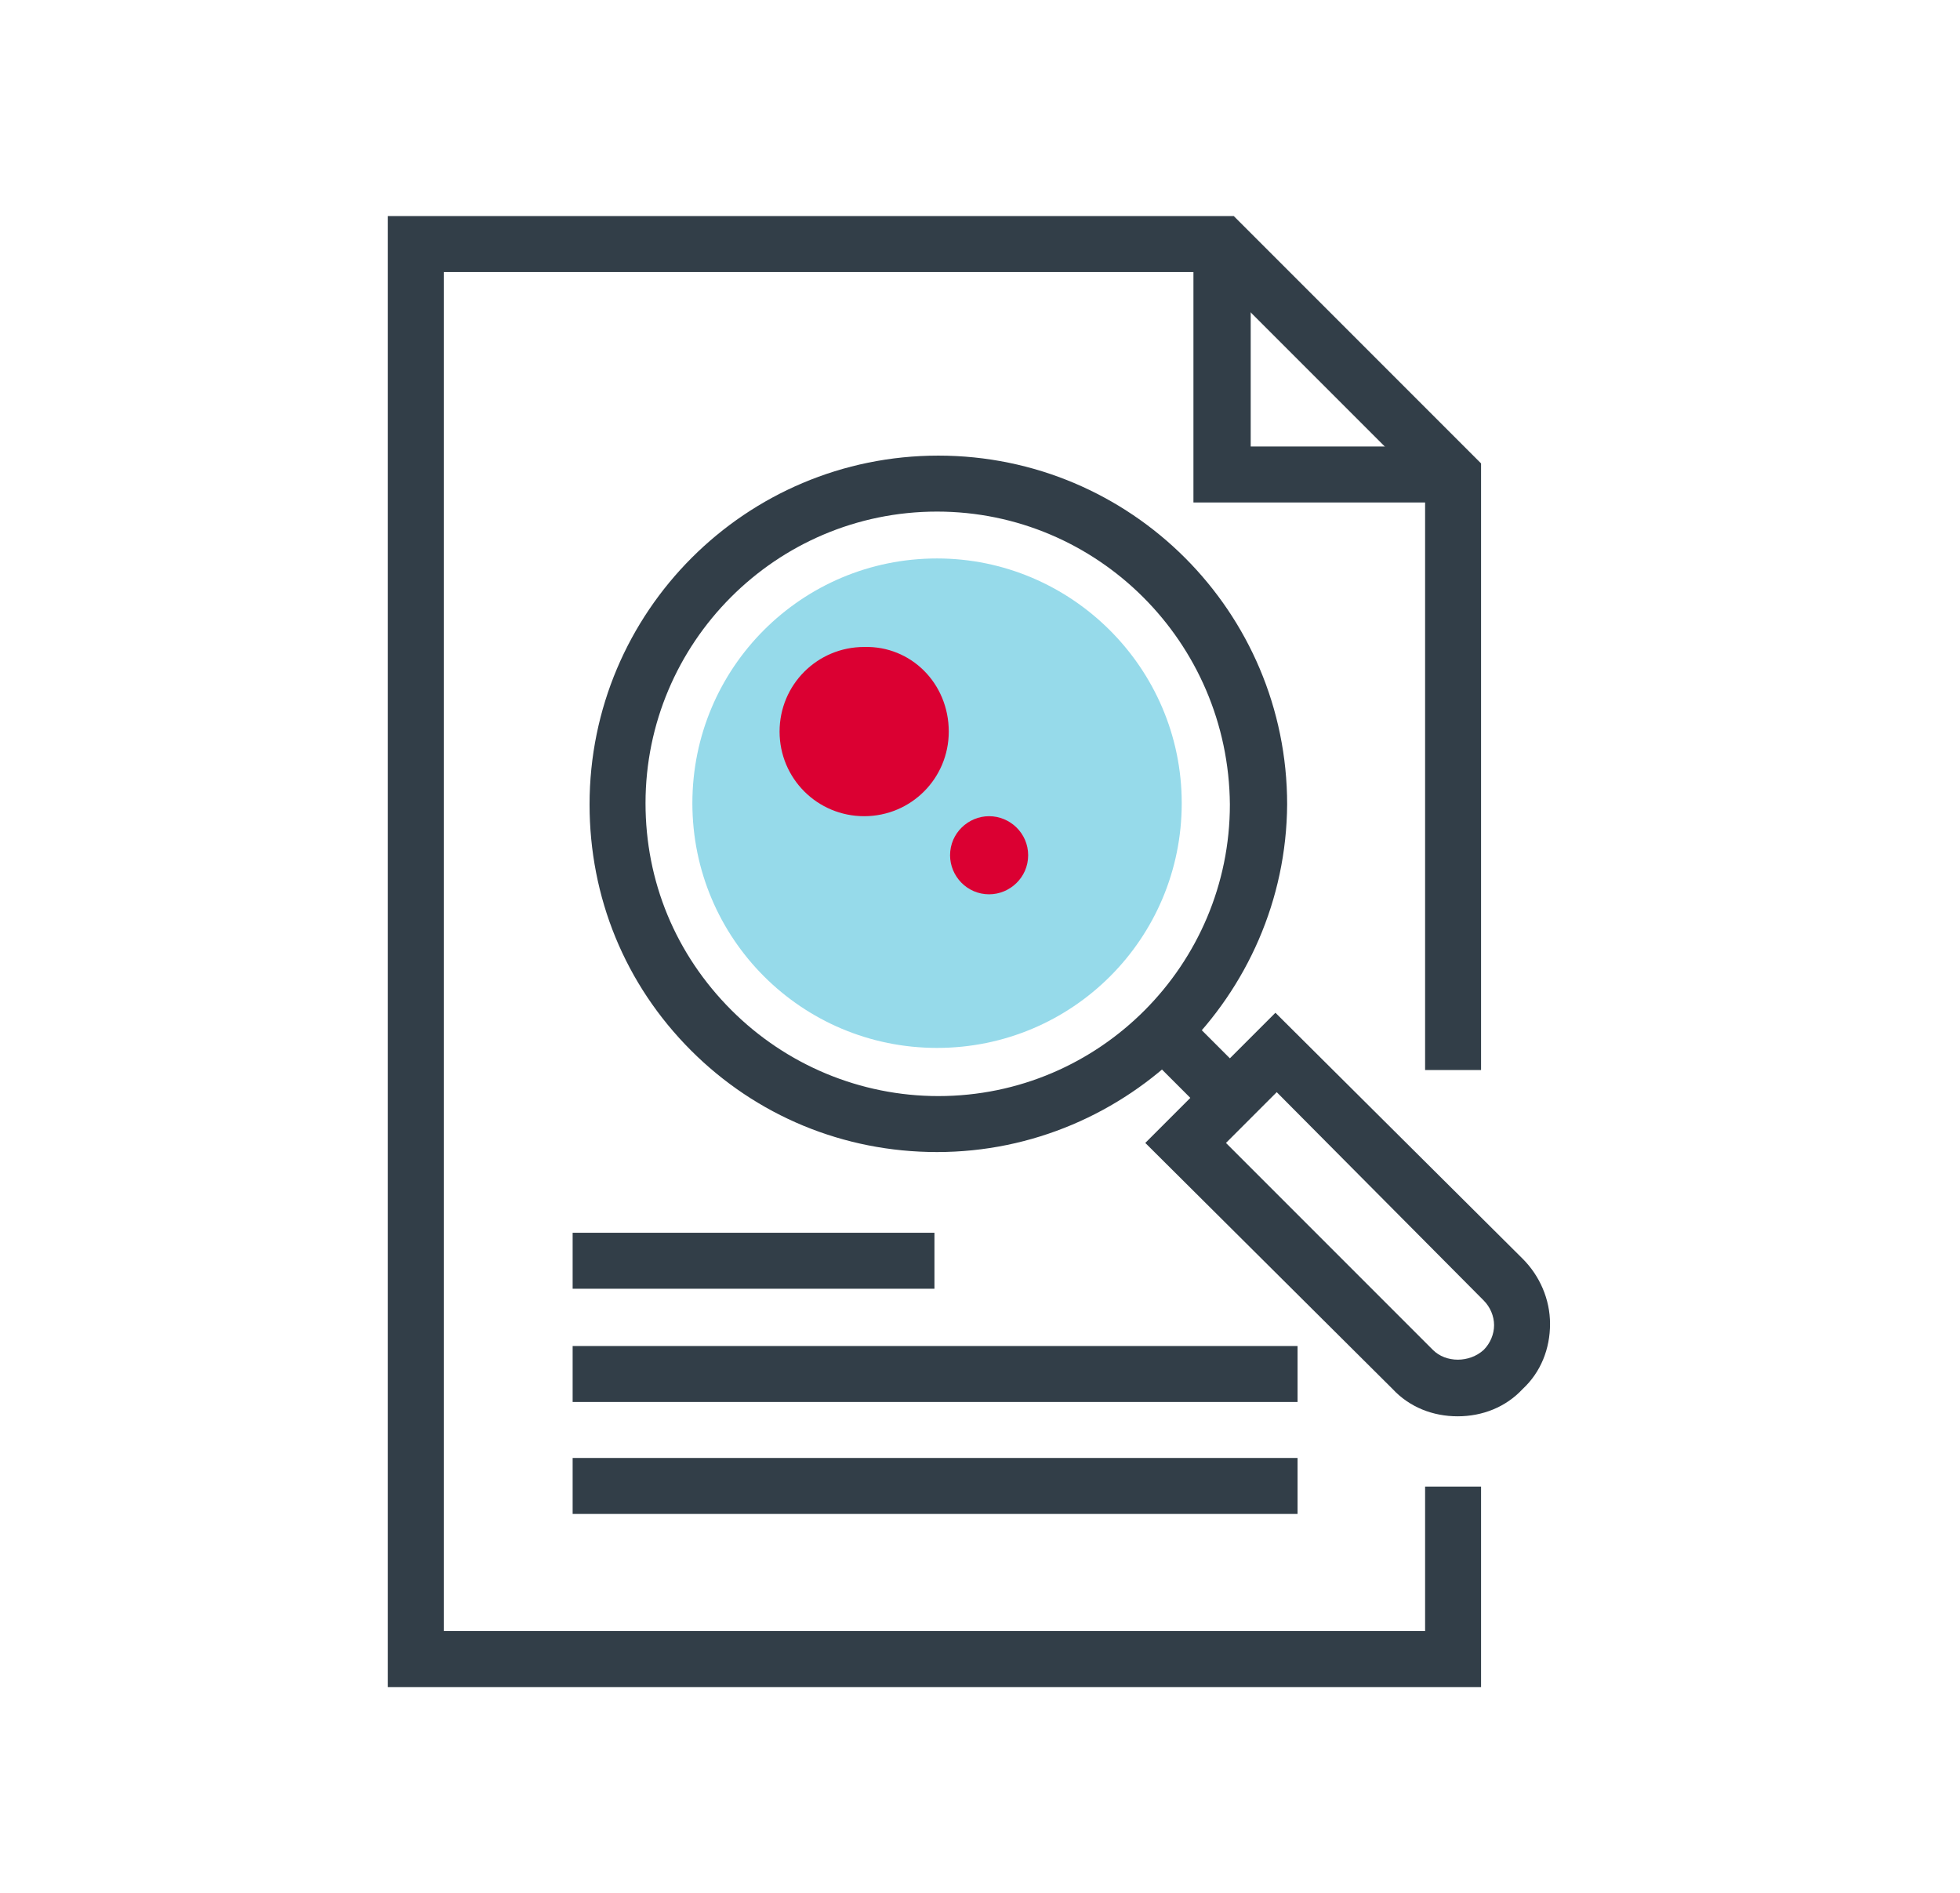 <?xml version="1.0" encoding="utf-8"?>
<!-- Generator: Adobe Illustrator 22.0.1, SVG Export Plug-In . SVG Version: 6.00 Build 0)  -->
<svg version="1.1" xmlns="http://www.w3.org/2000/svg" xmlns:xlink="http://www.w3.org/1999/xlink" x="0px" y="0px"
	 viewBox="0 0 150.6 145.4" style="enable-background:new 0 0 150.6 145.4;" xml:space="preserve">
<style type="text/css">
	.st0{fill:#323E48;}
	.st1{fill:#96DAEA;}
	.st2{fill:#DB0032;}
	.st3{display:none;}
	.st4{display:inline;}
	.st5{fill:#FFFFFF;}
</style>
<g id="Layer_7">
	<g>
		<g>
			<polygon class="st0" points="113.8,129.6 29.8,129.6 29.8,16.6 94.8,16.6 113.8,35.6 113.8,82.2 109.5,82.2 109.5,37.4 93,20.9 
				34.1,20.9 34.1,125.3 109.5,125.3 109.5,114.2 113.8,114.2 			"/>
			<polygon class="st0" points="111.6,38.6 91.7,38.6 91.7,18.7 96.1,18.7 96.1,34.3 111.6,34.3 			"/>
		</g>
		<g>
			<rect x="44" y="94.7" class="st0" width="27.8" height="4.3"/>
			<rect x="44" y="103.4" class="st0" width="55.7" height="4.3"/>
			<rect x="44" y="112" class="st0" width="55.7" height="4.3"/>
		</g>
		<g>
			<path class="st1" d="M90.8,61.7c0,10.4-8.4,18.8-18.8,18.8c-10.4,0-18.8-8.4-18.8-18.8c0-10.4,8.4-18.8,18.8-18.8
				C82.3,42.9,90.8,51.3,90.8,61.7z"/>
			<path class="st2" d="M72.9,56.2c0,3.6-2.9,6.5-6.5,6.5c-3.6,0-6.5-2.9-6.5-6.5c0-3.6,2.9-6.5,6.5-6.5
				C70,49.6,72.9,52.5,72.9,56.2z"/>
			<path class="st2" d="M79,65.7c0,1.7-1.4,3-3,3c-1.7,0-3-1.4-3-3c0-1.7,1.4-3,3-3C77.6,62.7,79,64,79,65.7z"/>
			<g>
				<path class="st0" d="M72,88.5c-7.2,0-13.9-2.8-18.9-7.8c-5.1-5.1-7.8-11.8-7.8-18.9c0-14.8,12-26.8,26.8-26.8
					c14.8,0,26.8,12,26.8,26.8C98.8,76.5,86.7,88.5,72,88.5z M72,39.3c-12.4,0-22.4,10.1-22.4,22.4c0,6,2.3,11.6,6.6,15.9
					c4.2,4.2,9.9,6.6,15.9,6.6c12.4,0,22.4-10.1,22.4-22.4C94.4,49.3,84.3,39.3,72,39.3z"/>
				<rect x="89.8" y="78" transform="matrix(0.707 -0.707 0.707 0.707 -30.852 89.005)" class="st0" width="4.3" height="7.4"/>
				<path class="st0" d="M112,108.8c-1.9,0-3.7-0.7-5-2.1L88,87.8l10-10L117,96.7c1.3,1.3,2.1,3.1,2.1,5c0,1.9-0.7,3.7-2.1,5
					C115.7,108.1,113.9,108.8,112,108.8z M94.2,87.8l15.9,15.9c1,1,2.8,1,3.9,0c0.5-0.5,0.8-1.2,0.8-1.9c0-0.7-0.3-1.4-0.8-1.9
					L98.1,83.9L94.2,87.8z"/>
			</g>
		</g>
	</g>
</g>
<g id="Layer_8" class="st3">
	<g class="st4">
		<polygon class="st0" points="94.1,137.1 55.3,137.1 55.3,124.1 60.3,124.1 60.3,132.1 89.1,132.1 89.1,124.1 94.1,124.1 		"/>
		<rect x="48.1" y="132.1" class="st0" width="53.1" height="5"/>
		<path class="st0" d="M134.7,106.4h-120V30.1c0-1.8,0.7-3.4,1.9-4.6c1.2-1.2,2.9-1.9,4.6-1.9h14.9v5H21.3c-0.2,0-0.7,0.1-1.1,0.4
			c-0.3,0.3-0.5,0.7-0.5,1.1v71.3h110V30.1c0-0.4-0.2-0.8-0.5-1.1c-0.4-0.4-0.9-0.5-1.1-0.5h-14.9v-5h14.9c1.8,0,3.4,0.7,4.6,1.9
			c1.2,1.2,1.9,2.9,1.9,4.6V106.4z"/>
		<rect x="46.2" y="23.5" class="st0" width="10" height="5"/>
		<rect x="26.2" y="35" class="st1" width="10" height="59.9"/>
		<rect x="46.2" y="35" class="st1" width="10" height="59.9"/>
		<rect x="113.2" y="35" class="st1" width="10" height="59.9"/>
		<path class="st0" d="M128.1,119.9H21.3c-1.8,0-3.4-0.7-4.6-1.9c-1.2-1.2-1.9-2.9-1.9-4.6v-12h120v12c0,1.8-0.7,3.4-1.9,4.6
			C131.5,119.2,129.9,119.9,128.1,119.9z M19.7,106.4v7c0,0.4,0.2,0.8,0.5,1.1c0.4,0.4,0.9,0.5,1.1,0.5h106.9c0.2,0,0.7-0.1,1.1-0.4
			c0.3-0.3,0.5-0.7,0.5-1.1v-7H19.7z"/>
		<g>
			<polygon class="st0" points="43.9,27 41.2,21 38.5,27 33.9,25 41.2,8.9 48.5,25 			"/>
			<path class="st0" d="M48.7,94.9h-5V28.5h-5v66.4h-5V26c0-1.4,1.1-2.5,2.5-2.5h10c1.4,0,2.5,1.1,2.5,2.5V94.9z"/>
		</g>
		<g>
			<polygon class="st0" points="115.7,94.9 110.7,94.9 110.7,27 99.5,15.8 58.7,15.8 58.7,94.9 53.7,94.9 53.7,10.8 101.6,10.8 
				115.7,25 			"/>
			<polygon class="st0" points="113.2,28.5 98,28.5 98,13.3 103,13.3 103,23.5 113.2,23.5 			"/>
		</g>
		<g>
			<path class="st2" d="M84.7,35c-8.3,0-15,6.7-15,15c0,6.9,4.7,12.7,11,14.4l4-8.5l4,8.5c6.3-1.8,11-7.5,11-14.4
				C99.7,41.7,93,35,84.7,35z"/>
			<g>
				<rect x="82.2" y="74.7" class="st0" width="5" height="10.6"/>
				<path class="st0" d="M97.4,77.2H72L84.7,50L97.4,77.2z M79.8,72.2h9.7l-4.9-10.4L79.8,72.2z"/>
			</g>
		</g>
	</g>
</g>
<g id="Layer_9" class="st3">
	<g class="st4">
		<g>
			<polygon class="st2" points="73.1,33.9 67.5,28.2 70.5,25.2 73.1,27.8 78.1,22.8 81.2,25.8 			"/>
			<path class="st0" d="M74.3,41.7c-7.8,0-14.1-6.3-14.1-14.1s6.3-14.1,14.1-14.1c7.8,0,14.1,6.3,14.1,14.1S82.1,41.7,74.3,41.7z
				 M74.3,17.8c-5.4,0-9.8,4.4-9.8,9.8c0,5.4,4.4,9.8,9.8,9.8c5.4,0,9.8-4.4,9.8-9.8C84.1,22.2,79.7,17.8,74.3,17.8z"/>
		</g>
		<rect x="47" y="45.1" class="st1" width="54.6" height="67.7"/>
		<g>
			<rect x="65.6" y="119.5" class="st0" width="17.5" height="4.3"/>
			<path class="st0" d="M94.3,132.6H54.4c-5.2,0-9.5-4.3-9.5-9.5V34.9c0-5.2,4.3-9.5,9.5-9.5h8v4.3h-8c-2.8,0-5.2,2.3-5.2,5.2v88.2
				c0,2.8,2.3,5.2,5.2,5.2h39.9c2.8,0,5.2-2.3,5.2-5.2V34.9c0-2.8-2.3-5.2-5.2-5.2h-8v-4.3h8c5.2,0,9.5,4.3,9.5,9.5v88.2
				C103.8,128.3,99.5,132.6,94.3,132.6z"/>
			<rect x="47" y="43" class="st0" width="54.6" height="4.3"/>
			<rect x="47" y="110.7" class="st0" width="54.6" height="4.3"/>
		</g>
		<g>
			<rect x="76.6" y="77.2" class="st5" width="16.3" height="26.2"/>
			<rect x="55.7" y="77.2" class="st5" width="16.3" height="26.2"/>
			<rect x="55.7" y="54.6" class="st2" width="37.3" height="18"/>
		</g>
	</g>
</g>
<g id="Layer_10" class="st3">
	<g class="st4">
		<g>
			<polygon class="st0" points="91.4,120.8 64.3,120.8 64.3,109.9 68.6,109.9 68.6,116.5 87.1,116.5 87.1,109.9 91.4,109.9 			"/>
			<rect x="59.2" y="116.5" class="st0" width="37.4" height="4.3"/>
			<path class="st0" d="M127.7,68.8h-4.3V31.9c0-0.3-0.1-0.6-0.4-0.8c-0.3-0.3-0.7-0.3-0.8-0.3H33.5c-0.2,0-0.6,0.1-0.9,0.4
				c-0.2,0.2-0.3,0.5-0.3,0.8v29.1H28V31.9c0-1.5,0.6-2.9,1.6-3.9c1.1-1.1,2.4-1.6,3.9-1.6h88.7c1.5,0,2.9,0.6,3.9,1.6
				c1,1,1.6,2.4,1.6,3.9V68.8z"/>
			<g>
				<g>
					<path class="st1" d="M111.6,72.4c0-2,1.6-3.6,3.6-3.6h2.6V58.5h-16.2v26.8h10V72.4z"/>
					<rect x="80.4" y="58.5" class="st1" width="16.2" height="26.8"/>
					<rect x="59.2" y="58.5" class="st1" width="16.2" height="26.8"/>
				</g>
				<rect x="38" y="36.4" class="st2" width="79.8" height="16.9"/>
			</g>
			<polygon class="st0" points="113.8,106.6 51.9,106.6 51.9,102.2 109.4,102.2 109.4,95.3 51.9,95.3 51.9,91 113.8,91 			"/>
		</g>
		<g>
			<g>
				<rect x="120.6" y="109.5" class="st0" width="10" height="4.3"/>
				<path class="st0" d="M136,120.8h-20.8c-3.2,0-5.7-2.6-5.7-5.7V72.4c0-3.2,2.6-5.7,5.7-5.7H136c3.2,0,5.7,2.6,5.7,5.7v42.7
					C141.7,118.2,139.1,120.8,136,120.8z M115.2,71c-0.7,0-1.4,0.6-1.4,1.4v42.7c0,0.7,0.6,1.4,1.4,1.4H136c0.8,0,1.4-0.6,1.4-1.4
					V72.4c0-0.8-0.6-1.4-1.4-1.4H115.2z"/>
			</g>
			<g>
				<rect x="117.7" y="74.9" class="st2" width="15.7" height="13.1"/>
				<rect x="117.7" y="100.3" class="st1" width="15.7" height="5.3"/>
				<rect x="117.7" y="91.4" class="st1" width="15.7" height="5.3"/>
			</g>
		</g>
		<g>
			<g>
				<rect x="24.1" y="109.5" class="st0" width="13.6" height="4.3"/>
				<path class="st0" d="M46.6,120.8H15.2c-4.2,0-7.5-3.4-7.5-7.5v-47c0-4.2,3.4-7.5,7.5-7.5h31.4c4.2,0,7.5,3.4,7.5,7.5v47
					C54.1,117.4,50.7,120.8,46.6,120.8z M15.2,63.1c-1.8,0-3.2,1.4-3.2,3.2v47c0,1.8,1.4,3.2,3.2,3.2h31.4c1.8,0,3.2-1.4,3.2-3.2
					v-47c0-1.8-1.4-3.2-3.2-3.2H15.2z"/>
			</g>
			<g>
				<rect x="32.6" y="85" class="st1" width="12.3" height="19.8"/>
				<rect x="16.8" y="85" class="st1" width="12.3" height="19.8"/>
				<rect x="16.8" y="67.9" class="st2" width="28.2" height="13.6"/>
			</g>
		</g>
	</g>
</g>
</svg>
